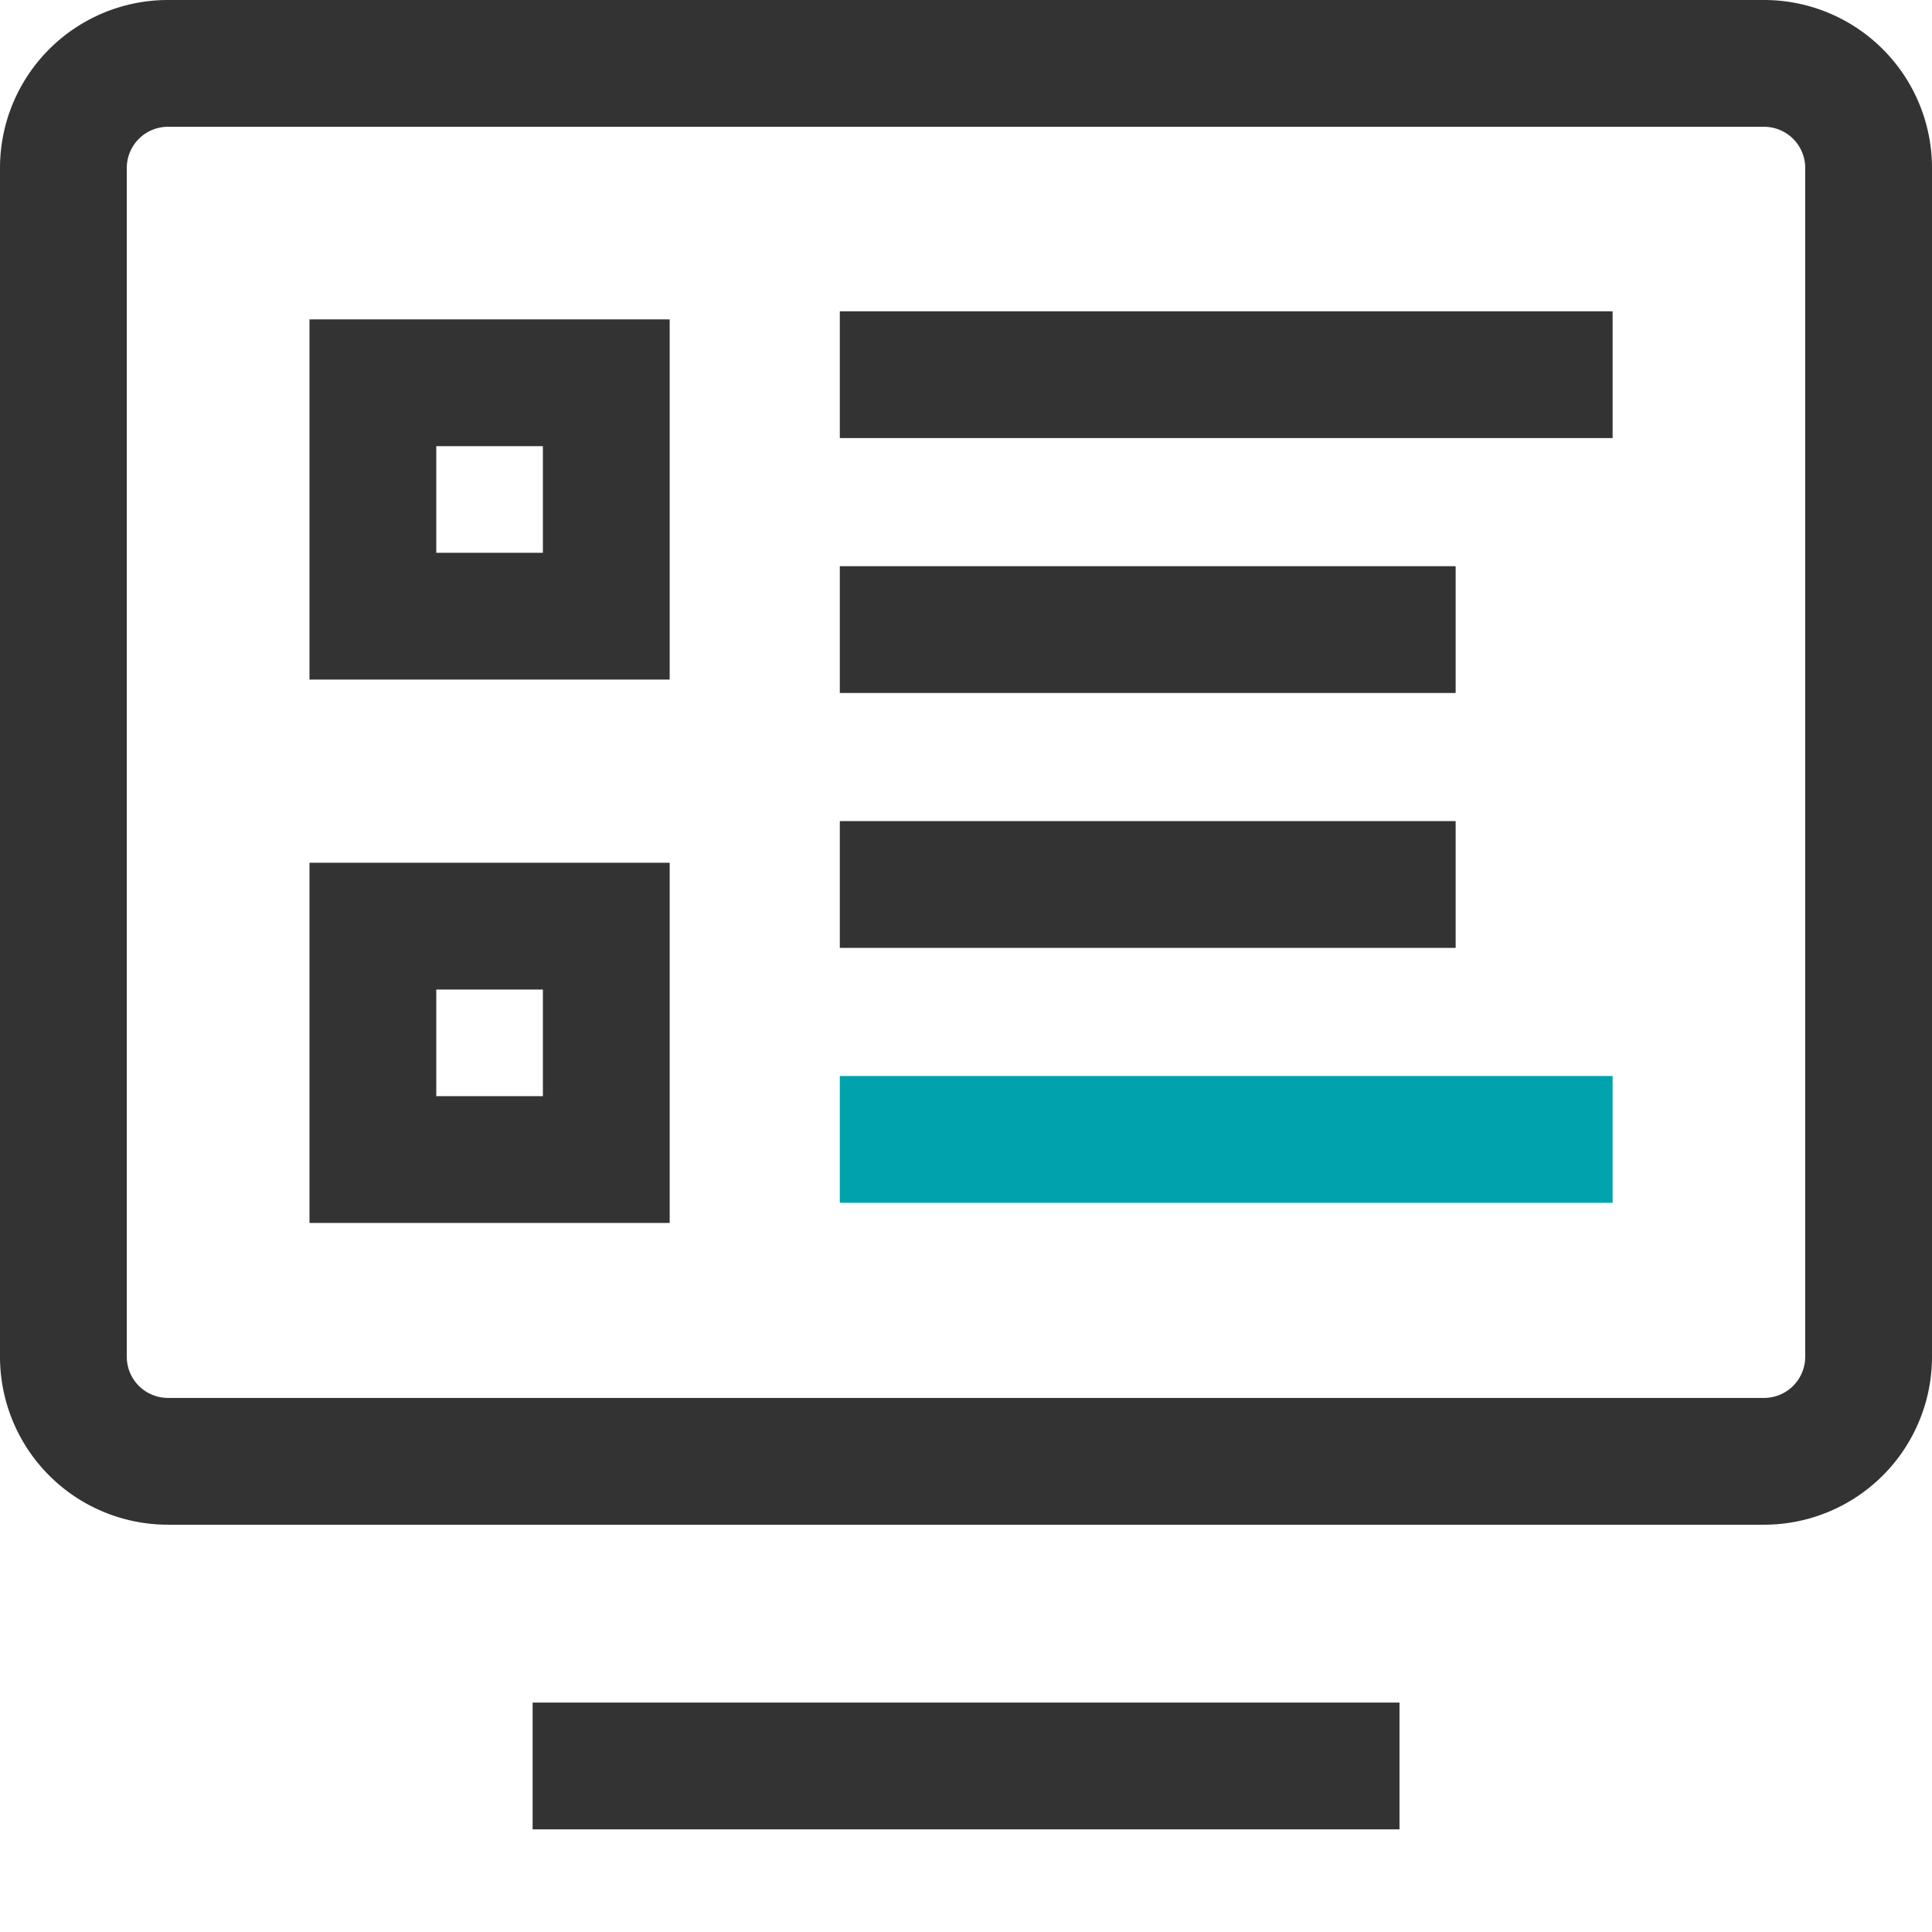 <?xml version="1.0" encoding="UTF-8"?>
<svg xmlns="http://www.w3.org/2000/svg" id="Full_colour-black" data-name="Full colour-black" viewBox="0 0 160 160">
  <defs>
    <style>.cls-1{fill:#333;}.cls-2,.cls-3{fill:none;stroke-miterlimit:10;stroke-width:10.5px;}.cls-2{stroke:#333;}.cls-3{stroke:#00a3ad;}</style>
  </defs>
  <path class="cls-1" d="M146.09,10.5a3.41,3.41,0,0,1,3.41,3.41v98.45a3.41,3.41,0,0,1-3.41,3.41H13.91a3.41,3.41,0,0,1-3.41-3.41V13.91a3.41,3.41,0,0,1,3.41-3.41Zm0-10.5H13.91A13.91,13.91,0,0,0,0,13.91v98.45a13.91,13.91,0,0,0,13.91,13.91H146.09A13.91,13.91,0,0,0,160,112.36V13.91A13.91,13.91,0,0,0,146.09,0"></path>
  <rect class="cls-1" x="44.11" y="141" width="71.79" height="10.5"></rect>
  <rect class="cls-2" x="30.88" y="31.7" width="19.33" height="19.33"></rect>
  <rect class="cls-2" x="30.88" y="76.7" width="19.33" height="19.33"></rect>
  <line class="cls-2" x1="69.55" y1="31.03" x2="133.55" y2="31.03"></line>
  <line class="cls-2" x1="69.55" y1="52.14" x2="120.55" y2="52.14"></line>
  <line class="cls-2" x1="69.55" y1="73.25" x2="120.55" y2="73.25"></line>
  <line class="cls-3" x1="69.55" y1="94.36" x2="133.55" y2="94.36"></line>
</svg>
